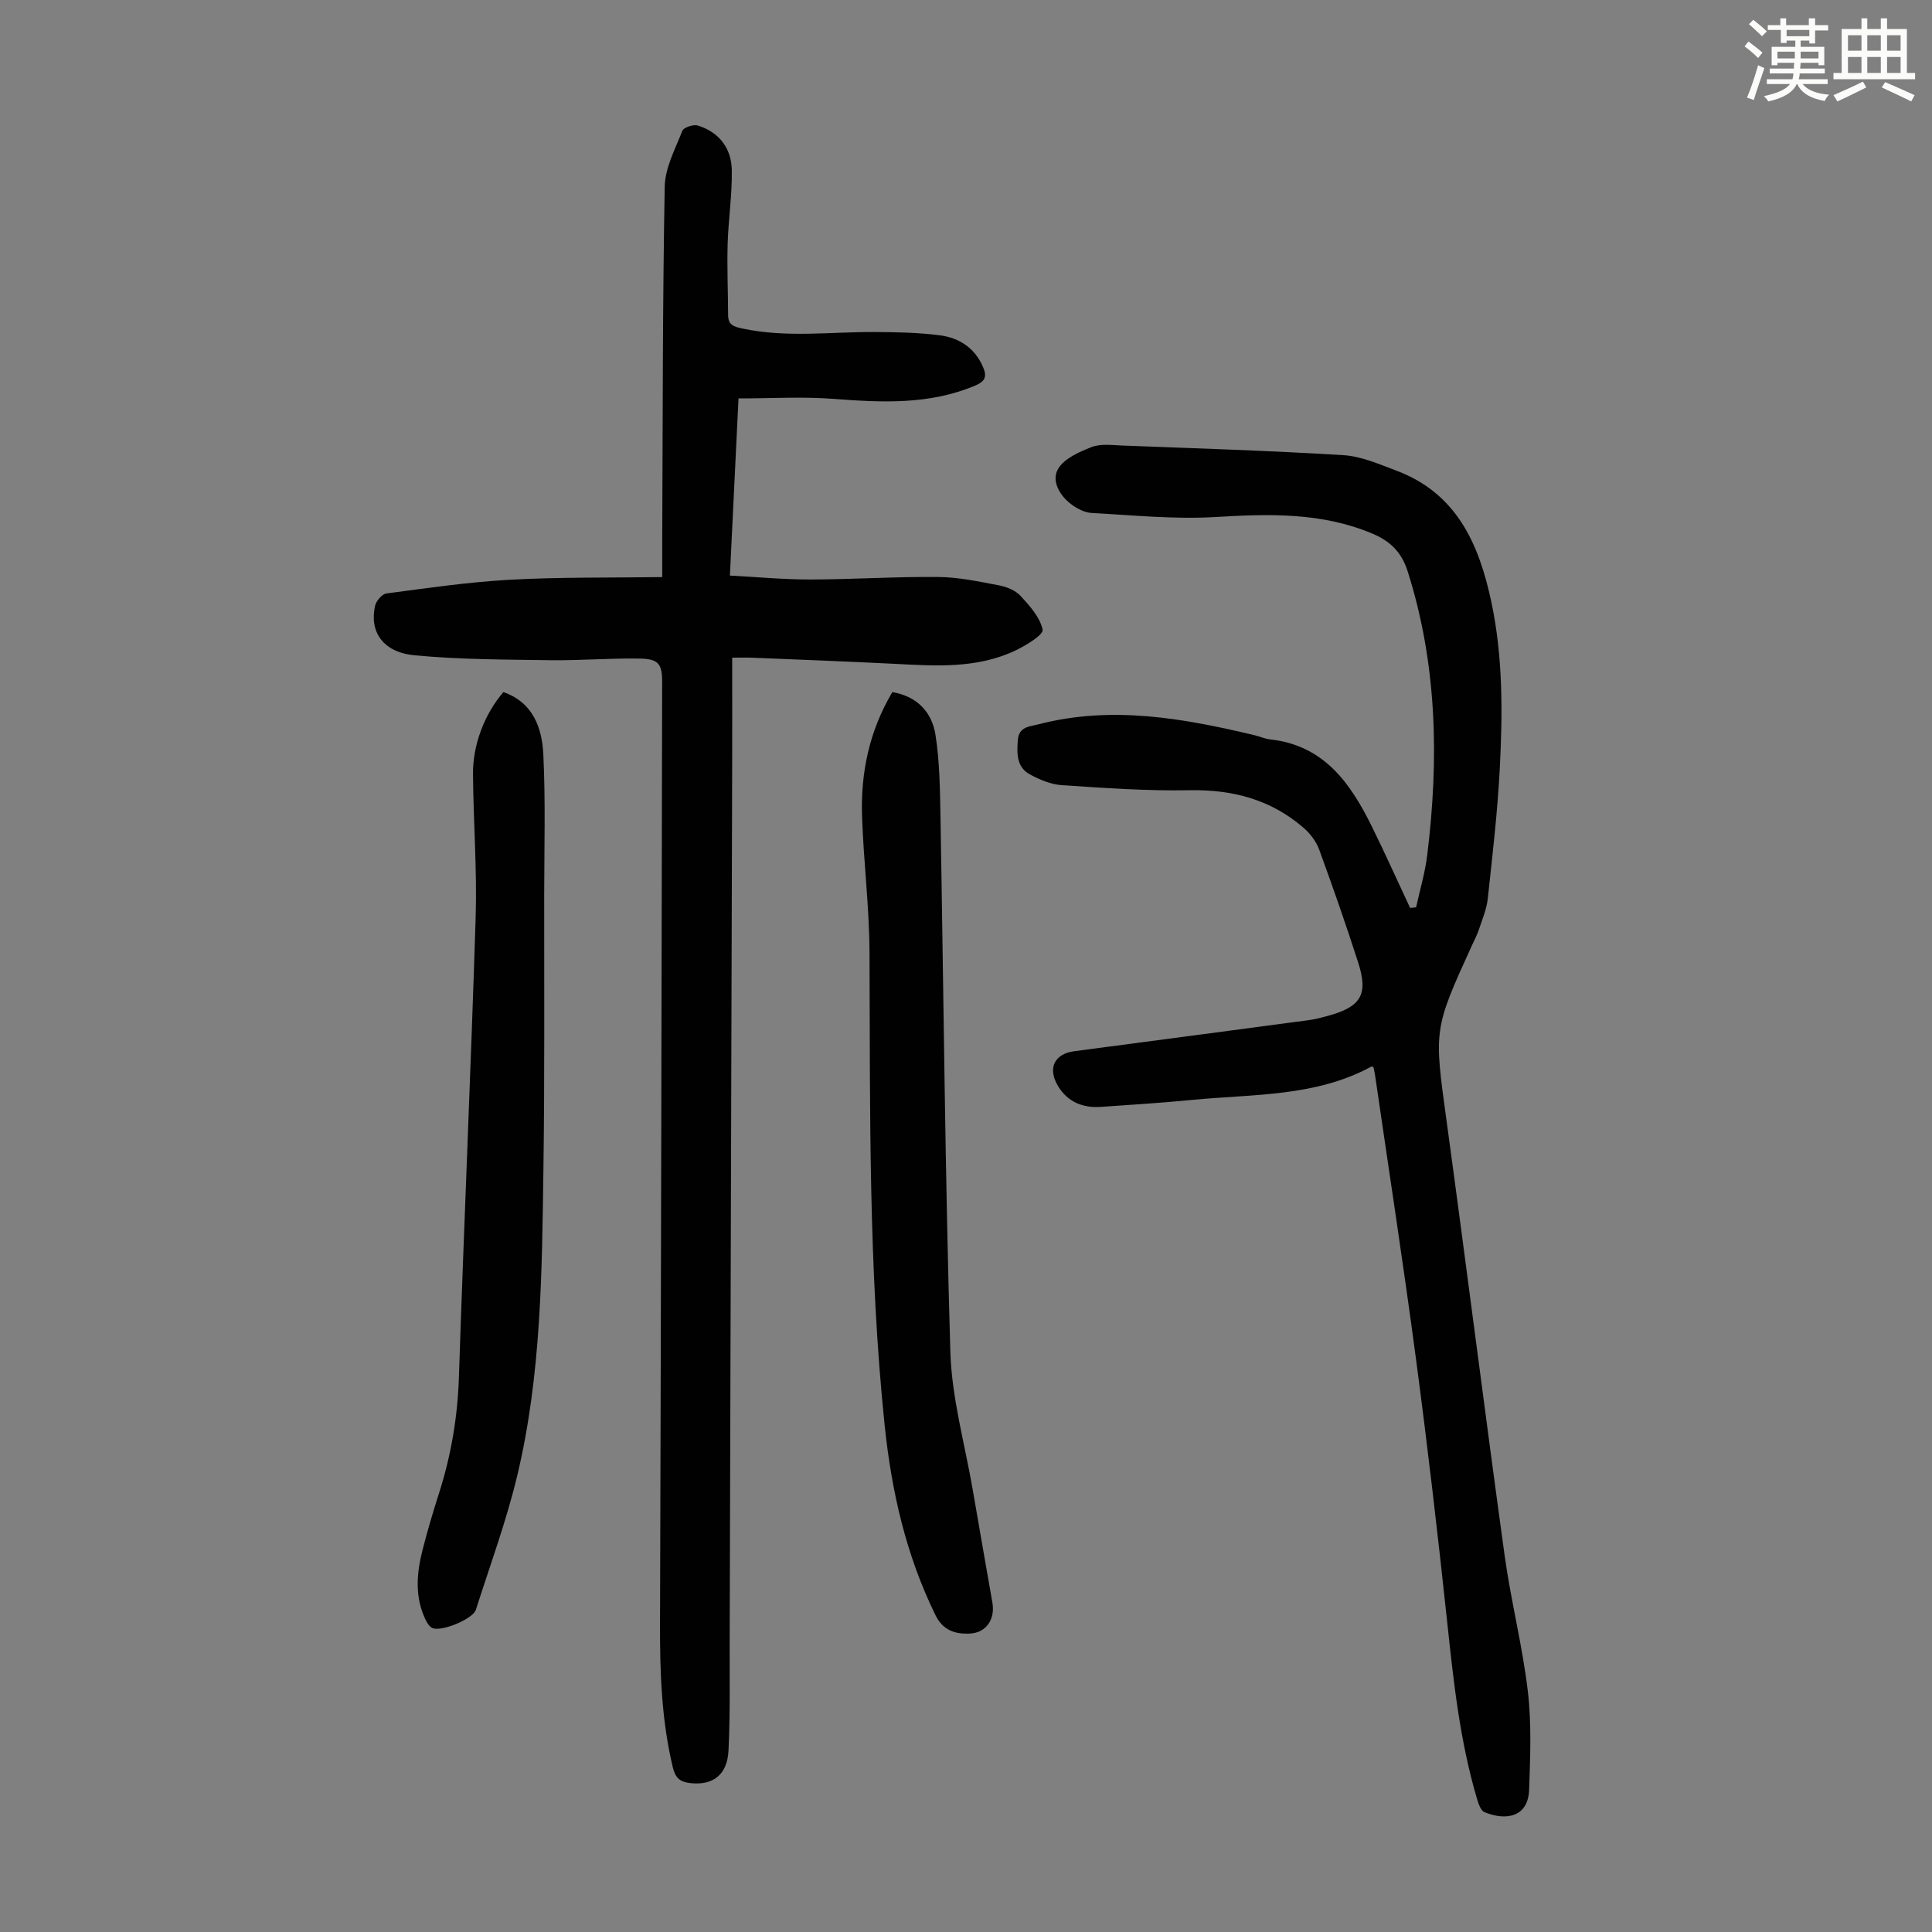 <svg enable-background="new 0 0 400 400" viewBox="0 0 400 400" xmlns="http://www.w3.org/2000/svg"><rect x="0" y="0" width="400" height="400" fill="#808080" stroke="none"/><path d="m361.2 9.6.8-1c.9.7 1.9 1.4 2.9 2.3l-.9 1.1c-1-1-2-1.8-2.8-2.4zm.5 10.6c.9-2.1 1.6-4.3 2.3-6.7.4.2.8.4 1.3.6-.7 2.1-1.5 4.3-2.2 6.6zm.4-15.2.9-.9c1 .8 2 1.6 2.8 2.4l-1 1c-.9-.9-1.8-1.7-2.7-2.5zm12.5-1.2h1.2v1.4h2.7v1.1h-2.7v2.7h-1.2v-.6h-1.8v1.3h4.9v3.8h-1.2v-.5h-3.7c0 .4-.1.9-.1 1.2h5.1v1h-5.2c0 .5-.1.9-.2 1.2h6v1h-5.2c1.1 1.3 2.9 2 5.5 2.2-.4.4-.7.8-.9 1.3-2.9-.5-4.8-1.6-5.7-3.5h-.1c-.8 1.7-2.7 2.9-5.9 3.6-.2-.4-.6-.8-.9-1.1 2.8-.6 4.6-1.4 5.4-2.5h-4.8v-1h5.3c.1-.3.2-.7.2-1.2h-4.9v-1h5c0-.4 0-.8.1-1.2h-3.5v.5h-1.2v-3.8h4.9v-1.3h-1.8v.5h-1.2v-2.7h-2.7v-1h2.6v-1.4h1.2v1.4h4.7v-1.4zm-6.6 8.3h3.6c0-.4 0-.9 0-1.4h-3.6zm1.9-4.6h4.7v-1.3h-4.7zm6.6 3.2h-3.7v1.4h3.7z" fill="#fbfcfa"/><path d="m385.3 3.8h1.3v2.2h2.8v-2.2h1.3v2.2h4.1v9.1h1.7v1.3h-16.9v-1.3h1.7v-9.1h4.1v-2.2zm.4 13.1.7 1.2c-1.8.9-3.8 1.9-6 2.9-.2-.4-.5-.8-.8-1.3 2.3-1 4.3-1.9 6.1-2.8zm-3.1-6.4h2.8v-3.2h-2.8zm0 4.6h2.8v-3.3h-2.8zm4-4.6h2.8v-3.2h-2.8zm0 4.6h2.8v-3.3h-2.8zm3.7 1.9c2.1.9 4.1 1.8 6.1 2.7l-.7 1.3c-2.2-1.1-4.2-2-6.1-2.9zm3.2-9.7h-2.8v3.2h2.8zm-2.8 7.8h2.8v-3.3h-2.8z" fill="#fbfcfa"/><g fill="#010102"><path d="m137.11 119.48c0-3.39-.01-5.85 0-8.31.11-24.17.07-48.34.51-72.5.07-3.9 2.17-7.82 3.66-11.6.28-.7 2.28-1.36 3.19-1.08 4.42 1.37 6.96 4.7 7.04 9.2.09 5.12-.71 10.24-.86 15.37-.14 4.9.08 9.8.1 14.7.01 2.05 1.22 2.39 2.97 2.76 9.11 1.95 18.27.67 27.41.72 4.46.02 8.95.11 13.37.67 4.06.51 7.32 2.59 9.04 6.61.83 1.93.44 2.93-1.62 3.8-9.53 4.03-19.38 3.52-29.37 2.76-6.4-.49-12.86-.09-19.65-.09-.6 12.38-1.17 24.19-1.78 36.68 5.62.29 11.14.82 16.66.81 8.83-.02 17.67-.61 26.49-.52 4.19.04 8.4.94 12.55 1.73 1.59.3 3.41 1.03 4.46 2.17 1.91 2.07 4.06 4.45 4.58 7.01.21 1.04-3.42 3.26-5.61 4.3-7.98 3.8-16.52 3.21-25.03 2.77-9.82-.5-19.66-.86-29.49-1.27-1.19-.05-2.39-.01-4.14-.01 0 7.46.02 14.48 0 21.51-.17 60.76-.34 121.52-.52 182.28-.02 7.48.12 14.98-.24 22.45-.25 5.12-3.27 7.32-8 6.76-2.01-.24-3-1.03-3.52-3.21-2.35-9.77-2.69-19.67-2.66-29.66.2-65.01.32-130.03.44-195.04.01-3.83-.75-4.84-4.73-4.9-6.14-.1-12.29.42-18.43.34-9.38-.14-18.79-.13-28.11-1.02-6.52-.62-9.38-4.85-8.16-10.26.23-1 1.43-2.42 2.34-2.54 8.5-1.12 17.02-2.37 25.57-2.84 10.34-.57 20.73-.4 31.54-.55z"/><path d="m284.33 220.85c-.25 0-.39-.04-.47.01-11.56 6.25-24.4 5.64-36.89 6.85-6.34.61-12.71 1.03-19.07 1.46-3.73.25-6.87-1.03-8.85-4.32-2.21-3.68-.76-6.67 3.38-7.21 16.18-2.14 32.37-4.27 48.55-6.43 1.32-.18 2.63-.53 3.92-.88 6.88-1.87 8.43-4.4 6.3-11.04-2.53-7.86-5.25-15.66-8.09-23.42-.62-1.68-1.87-3.32-3.24-4.5-6.76-5.84-14.67-7.93-23.6-7.76-8.81.17-17.64-.47-26.44-1.05-2.25-.15-4.57-1.13-6.59-2.22-2.78-1.5-2.72-4.31-2.51-7.11.21-2.81 2.39-2.78 4.28-3.27 15.15-3.93 29.97-1.26 44.74 2.26 1.09.26 2.14.75 3.23.87 11.13 1.21 16.61 9.04 21.04 18.01 2.75 5.57 5.29 11.25 7.93 16.88.41-.04.82-.09 1.24-.13.78-3.6 1.86-7.16 2.3-10.8 2.44-19.83 2.08-39.48-4.05-58.77-1.28-4.02-3.64-6.27-7.39-7.84-10.48-4.38-21.28-4.06-32.33-3.4-8.53.51-17.16-.37-25.73-.84-1.45-.08-3.03-.91-4.23-1.82-2.4-1.81-4.12-4.85-2.7-7.29 1.25-2.15 4.35-3.52 6.91-4.52 1.87-.73 4.2-.42 6.32-.33 15.3.59 30.61 1.06 45.88 2 3.68.23 7.34 1.85 10.88 3.18 12.51 4.68 17.14 15.14 19.7 27.13 2.43 11.4 2.36 22.92 1.77 34.44-.46 9.04-1.52 18.05-2.49 27.05-.23 2.17-1.14 4.28-1.83 6.39-.38 1.16-.97 2.25-1.48 3.37-7.95 17.4-7.81 17.38-5.24 36.15 4.11 30.03 7.9 60.1 12.04 90.12 1.3 9.4 3.69 18.66 4.8 28.08.79 6.72.5 13.6.27 20.39-.2 5.74-4.86 6.48-9.27 4.63-.76-.32-1.22-1.74-1.52-2.74-3.55-11.96-4.86-24.29-6.18-36.65-1.93-18.12-4.04-36.23-6.44-54.3-2.62-19.73-5.66-39.4-8.52-59.09-.08-.52-.22-1.04-.33-1.54z"/><path d="m184.75 143.29c5.13.88 8.19 4.14 8.93 8.84.86 5.48.93 11.11 1.03 16.68.66 37.02.95 74.05 2.05 111.06.29 9.63 3.03 19.19 4.67 28.77 1.32 7.71 2.68 15.42 4.03 23.13.61 3.47-1.25 6.27-4.64 6.44-3 .15-5.57-.61-7.13-3.79-6.11-12.43-9.11-25.68-10.53-39.31-3.38-32.56-2.99-65.25-3.14-97.92-.04-9.38-1.22-18.74-1.54-28.12-.32-9.08 1.51-17.76 6.27-25.78z"/><path d="m104.22 143.29c6.11 2.12 8 7.36 8.27 12.89.47 9.7.19 19.44.18 29.16-.02 18.91.11 37.83-.16 56.73-.3 21.25-.44 42.58-5.41 63.4-2.25 9.42-5.63 18.57-8.58 27.82-.62 1.95-7.4 4.72-9.12 3.72-.76-.44-1.25-1.53-1.63-2.42-1.92-4.56-1.43-9.22-.25-13.83 1-3.89 2.14-7.76 3.37-11.59 2.5-7.82 3.85-15.76 4.12-24.01 1.05-31.76 2.48-63.51 3.47-95.28.3-9.83-.47-19.68-.55-29.53-.08-6.2 2.44-12.58 6.29-17.06z"/></g></svg>
